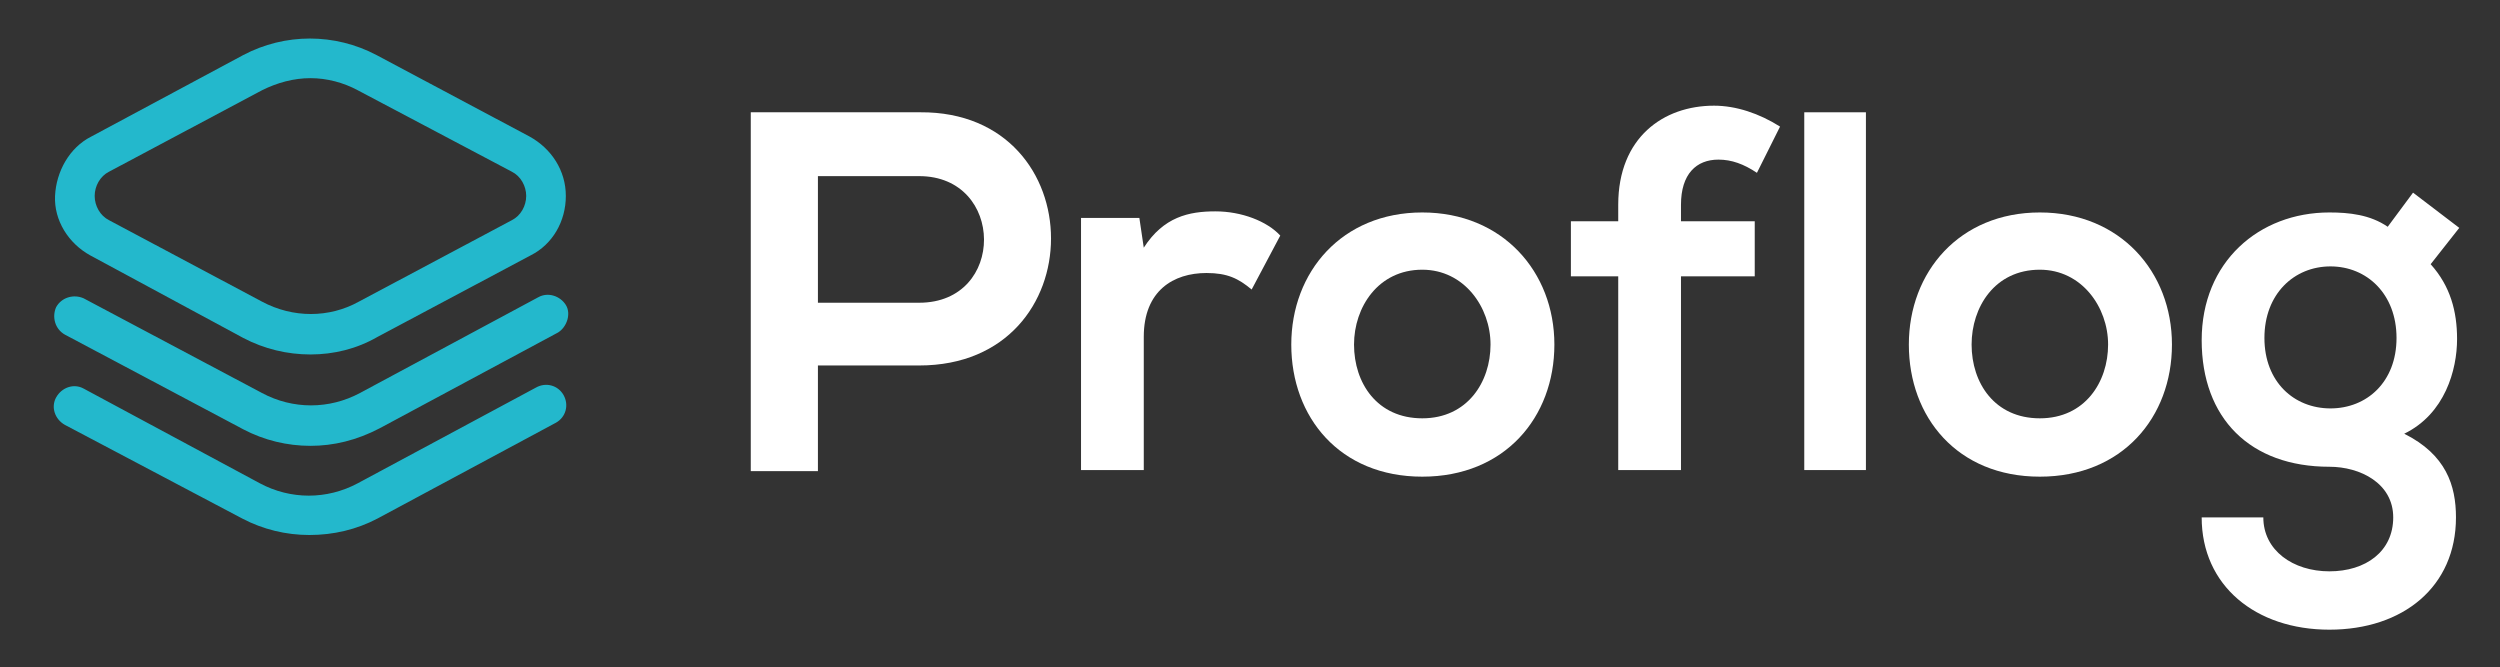 <?xml version="1.0" encoding="utf-8"?>
<!-- Generator: Adobe Illustrator 21.0.0, SVG Export Plug-In . SVG Version: 6.00 Build 0)  -->
<svg version="1.1" id="Lager_1" xmlns="http://www.w3.org/2000/svg" xmlns:xlink="http://www.w3.org/1999/xlink" x="0px" y="0px"
	 viewBox="0 0 227.1 60.6" style="enable-background:new 0 0 227.1 60.6;" xml:space="preserve">
<rect x="0" y="0" width="227.1" height="60.6" fill="#333333" stroke="none"/>
<style type="text/css">
	.st0{fill:#23B8CC;}
	.st1{fill:#FFFFFF;}
</style>
<g>
	<g>
		<path class="st0" d="M28.2,32.2c-2.1,0-4.2-0.5-6.1-1.5L8.2,23.2c-2-1.1-3.3-3.2-3.2-5.4s1.3-4.4,3.3-5.4L22.1,5
			c3.8-2,8.3-2,12.1,0l13.9,7.4c2,1.1,3.3,3.1,3.3,5.4c0,2.3-1.2,4.4-3.2,5.4l-13.9,7.4C32.4,31.7,30.3,32.2,28.2,32.2L28.2,32.2z
			 M28.2,7.1c-1.5,0-3,0.4-4.4,1.1L9.9,15.6c-0.8,0.4-1.3,1.3-1.3,2.2c0,0.9,0.5,1.8,1.3,2.2l13.9,7.4c2.8,1.5,6.1,1.5,8.8,0
			L46.5,20c0.8-0.4,1.3-1.3,1.3-2.2s-0.5-1.8-1.3-2.2L32.5,8.2C31.2,7.5,29.7,7.1,28.2,7.1L28.2,7.1z M22.9,6.6L22.9,6.6L22.9,6.6z
			 M34.3,47.1l16.2-8.7c0.9-0.5,1.2-1.6,0.7-2.5c-0.5-0.9-1.6-1.2-2.5-0.7l-16.2,8.7c-2.8,1.5-6.1,1.5-8.9,0L7.6,35.3
			c-0.9-0.5-2-0.1-2.5,0.8c-0.5,0.9-0.1,2,0.8,2.5L22,47.1c1.9,1,4,1.5,6.1,1.5C30.3,48.6,32.4,48.1,34.3,47.1L34.3,47.1z"/>
	</g>
	<g>
		<path class="st0" d="M28.2,40.5c-2.1,0-4.2-0.5-6.1-1.5L5.9,30.4c-0.9-0.5-1.2-1.6-0.8-2.5c0.5-0.9,1.6-1.2,2.5-0.8l16.2,8.6
			c2.8,1.5,6.1,1.5,8.9,0l16.2-8.7c0.9-0.5,2-0.1,2.5,0.7s0.1,2-0.7,2.5l-16.2,8.7C32.4,40,30.3,40.5,28.2,40.5L28.2,40.5z"/>
	</g>
</g>
<g>
	<path class="st1" d="M83.5,33.2h-9.2v9.6h-6.1V10.2c5.1,0,10.2,0,15.4,0C99.4,10.1,99.5,33.2,83.5,33.2z M74.3,27.5h9.2
		c7.9,0,7.8-11.5,0-11.5h-9.2V27.5z"/>
	<path class="st1" d="M103.5,19.8l0.4,2.7c1.8-2.8,4.1-3.3,6.5-3.3c2.4,0,4.7,0.9,5.9,2.2l-2.6,4.9c-1.2-1-2.2-1.5-4.1-1.5
		c-3,0-5.7,1.6-5.7,5.8v12.1h-5.7V19.8H103.5z"/>
	<path class="st1" d="M141.2,31.3c0,6.6-4.5,12-12,12s-11.9-5.4-11.9-12c0-6.6,4.6-12,11.9-12C136.5,19.3,141.2,24.7,141.2,31.3z
		 M123,31.3c0,3.5,2.1,6.7,6.2,6.7s6.2-3.3,6.2-6.7c0-3.4-2.4-6.8-6.2-6.8C125.2,24.5,123,27.9,123,31.3z"/>
	<path class="st1" d="M147,42.7V25.1h-4.3v-5h4.3v-1.5c0-6.1,4.1-9,8.7-9c2,0,4.1,0.7,6,1.9l-2.1,4.2c-1.2-0.8-2.3-1.2-3.5-1.2
		c-2,0-3.4,1.3-3.4,4.1v1.5h6.7v5h-6.7v17.6H147z"/>
	<path class="st1" d="M169.5,10.2v32.5h-5.6V10.2H169.5z"/>
	<path class="st1" d="M197.3,31.3c0,6.6-4.5,12-12,12s-11.9-5.4-11.9-12c0-6.6,4.6-12,11.9-12C192.6,19.3,197.3,24.7,197.3,31.3z
		 M179.1,31.3c0,3.5,2.1,6.7,6.2,6.7s6.2-3.3,6.2-6.7c0-3.4-2.4-6.8-6.2-6.8C181.2,24.5,179.1,27.9,179.1,31.3z"/>
	<path class="st1" d="M219.2,17.5l4.2,3.2l-2.6,3.3c1.8,2,2.4,4.3,2.4,6.8c0,2.8-1.1,6.8-4.8,8.6c3.8,1.9,4.7,4.7,4.7,7.6
		c0,6.3-4.8,10.2-11.5,10.2c-6.7,0-11.6-4-11.6-10.2h5.6c0,3,2.7,4.9,6,4.9c3.3,0,5.8-1.8,5.8-4.9s-3-4.6-5.8-4.6
		c-7.2,0-11.6-4.4-11.6-11.5s5.2-11.6,11.6-11.6c1.8,0,3.7,0.2,5.3,1.3L219.2,17.5z M205.7,30.7c0,4,2.7,6.4,6,6.4
		c3.3,0,6-2.4,6-6.4s-2.7-6.5-6-6.5C208.4,24.2,205.7,26.7,205.7,30.7z"/>
</g>
</svg>
